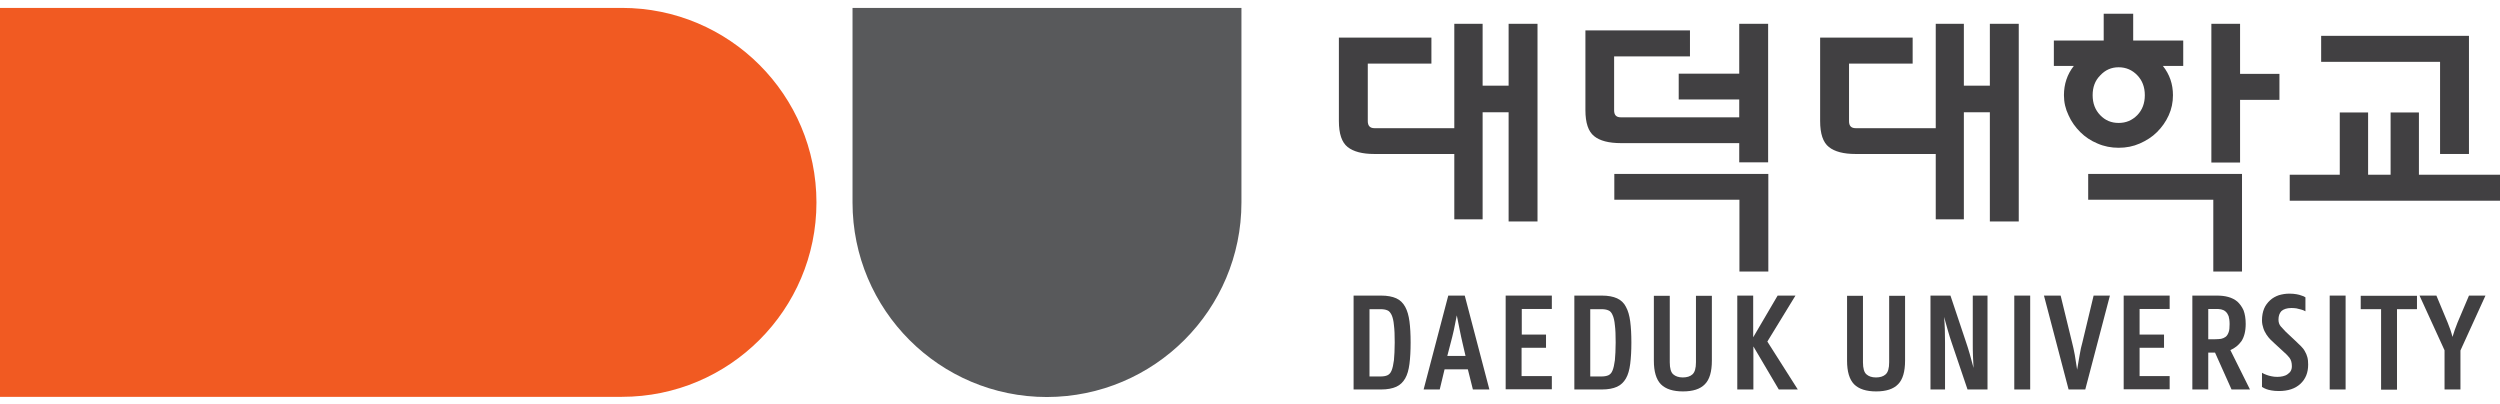 <svg width="229" height="37" viewBox="0 0 229 37" fill="none" xmlns="http://www.w3.org/2000/svg">
<path d="M56.965 0.724H0V36.35H56.965C66.809 36.35 74.787 28.372 74.787 18.546C74.787 8.702 66.809 0.724 56.965 0.724Z" fill="#F15A22"/>
<path d="M113.716 18.546V0.724H78.091V18.546C78.091 28.389 86.069 36.367 95.895 36.367C105.738 36.35 113.716 28.372 113.716 18.546Z" fill="#58595B"/>
<path d="M134.191 14.105H125.893C124.792 14.105 123.974 13.891 123.441 13.465C122.908 13.039 122.642 12.257 122.642 11.084V3.444H131.117V5.825H125.289V11.102C125.289 11.528 125.502 11.741 125.893 11.741H134.191V14.105ZM140.836 2.182V20.288H138.189V10.284H135.808V20.093H133.214V2.182H135.808V7.85H138.189V2.182H140.836Z" fill="#414042"/>
<path d="M159.563 13.11H148.475C147.374 13.11 146.538 12.896 146.023 12.47C145.49 12.043 145.224 11.262 145.224 10.089V2.786H154.801V5.167H147.853V10.107C147.853 10.533 148.049 10.746 148.457 10.746H159.563V13.11ZM159.332 24.872V18.298H147.871V15.935H161.979V24.872H159.332ZM161.961 2.182V14.869H159.314V9.112H153.77V6.749H159.314V2.182H161.961Z" fill="#414042"/>
<path d="M178.113 14.105H169.975C168.874 14.105 168.056 13.891 167.523 13.465C166.99 13.039 166.724 12.257 166.724 11.084V3.444H175.199V5.825H169.371V11.102C169.371 11.528 169.567 11.741 169.975 11.741H178.113V14.105ZM179.89 2.182V7.85H182.271V2.182H184.918V20.288H182.271V10.284H179.89V20.093H177.314V2.182H179.89Z" fill="#414042"/>
<path d="M189.057 8.72C189.057 7.708 189.359 6.801 189.963 6.037H188.133V3.71H192.699V1.258H195.4V3.71H199.984V6.037H198.119C198.741 6.819 199.043 7.708 199.043 8.72C199.043 9.378 198.918 9.982 198.652 10.568C198.385 11.155 198.03 11.652 197.586 12.096C197.141 12.541 196.608 12.878 196.004 13.145C195.4 13.411 194.76 13.536 194.067 13.536C193.392 13.536 192.735 13.411 192.131 13.145C191.527 12.896 190.994 12.541 190.549 12.096C190.105 11.652 189.732 11.137 189.483 10.568C189.199 9.982 189.057 9.378 189.057 8.72ZM191.686 8.72C191.686 9.467 191.917 10.071 192.379 10.55C192.841 11.03 193.392 11.261 194.067 11.261C194.743 11.261 195.293 11.03 195.773 10.55C196.235 10.071 196.466 9.467 196.466 8.72C196.466 7.974 196.235 7.37 195.773 6.89C195.311 6.411 194.743 6.162 194.067 6.162C193.392 6.162 192.841 6.411 192.379 6.908C191.9 7.388 191.686 7.992 191.686 8.72ZM202.738 24.872V18.298H191.278V15.934H205.368V24.872H202.738ZM205.19 2.182V6.766H208.797V9.147H205.19V14.886H202.561V2.182" fill="#414042"/>
<path d="M229 16.005V18.386H209.739V16.005H214.323V10.302H216.918V16.005H218.979V10.302H221.573V16.005H229ZM223.51 14.104V5.664H212.618V3.283H226.157V14.104H223.51Z" fill="#414042"/>
<path d="M123.989 27.076H126.512C127.081 27.076 127.543 27.165 127.898 27.325C128.254 27.485 128.52 27.751 128.716 28.107C128.911 28.462 129.035 28.906 129.107 29.439C129.178 29.972 129.213 30.63 129.213 31.376C129.213 32.122 129.178 32.779 129.107 33.33C129.035 33.881 128.911 34.325 128.716 34.663C128.52 35.001 128.254 35.267 127.898 35.427C127.543 35.587 127.081 35.676 126.512 35.676H123.989V27.076ZM125.446 28.32V34.485H126.441C126.708 34.485 126.921 34.45 127.081 34.379C127.241 34.308 127.383 34.166 127.472 33.934C127.561 33.721 127.632 33.401 127.685 32.993C127.721 32.584 127.756 32.051 127.756 31.376C127.756 30.718 127.738 30.185 127.685 29.794C127.65 29.386 127.578 29.084 127.472 28.853C127.365 28.64 127.241 28.48 127.081 28.426C126.921 28.355 126.708 28.32 126.441 28.32H125.446Z" fill="#414042"/>
<path d="M134.171 27.076L136.428 35.676H134.917L134.455 33.828H132.323L131.879 35.676H130.404L132.661 27.076H134.171ZM132.572 32.602H134.242L133.958 31.376C133.887 31.056 133.798 30.683 133.709 30.221C133.62 29.777 133.532 29.315 133.443 28.888C133.354 29.332 133.265 29.777 133.176 30.221C133.07 30.683 132.981 31.056 132.892 31.376L132.572 32.602Z" fill="#414042"/>
<path d="M137.919 35.676V27.076H142.148V28.302H139.394V30.647H141.615V31.856H139.376V34.45H142.148V35.658H137.919V35.676Z" fill="#414042"/>
<path d="M144.21 27.076H146.733C147.302 27.076 147.764 27.165 148.119 27.325C148.474 27.485 148.759 27.751 148.936 28.107C149.132 28.462 149.256 28.906 149.327 29.439C149.398 29.972 149.434 30.63 149.434 31.376C149.434 32.122 149.398 32.779 149.327 33.33C149.256 33.881 149.132 34.325 148.936 34.663C148.741 35.001 148.474 35.267 148.119 35.427C147.764 35.587 147.302 35.676 146.733 35.676H144.21V27.076ZM145.667 28.32V34.485H146.68C146.946 34.485 147.142 34.45 147.319 34.379C147.479 34.308 147.621 34.166 147.71 33.934C147.799 33.721 147.87 33.401 147.924 32.993C147.959 32.584 147.995 32.051 147.995 31.376C147.995 30.718 147.977 30.185 147.924 29.794C147.888 29.386 147.817 29.084 147.71 28.853C147.621 28.64 147.479 28.48 147.319 28.426C147.16 28.355 146.946 28.32 146.68 28.32H145.667Z" fill="#414042"/>
<path d="M154.142 34.574C154.515 34.574 154.817 34.485 155.03 34.29C155.243 34.094 155.35 33.739 155.35 33.188V27.094H156.807V33.046C156.807 34.041 156.594 34.77 156.167 35.196C155.741 35.64 155.066 35.853 154.159 35.853C153.253 35.853 152.578 35.64 152.134 35.196C151.707 34.752 151.494 34.041 151.494 33.046V27.094H152.951V33.188C152.951 33.739 153.058 34.112 153.271 34.29C153.466 34.467 153.768 34.574 154.142 34.574Z" fill="#414042"/>
<path d="M159.135 35.676V27.076H160.592V30.896L162.831 27.076H164.465L161.889 31.287L164.678 35.676H162.937L160.61 31.731V35.676H159.135Z" fill="#414042"/>
<path d="M171.839 34.574C172.212 34.574 172.514 34.485 172.727 34.29C172.941 34.094 173.047 33.739 173.047 33.188V27.094H174.504V33.046C174.504 34.041 174.291 34.77 173.864 35.196C173.438 35.64 172.763 35.853 171.857 35.853C170.95 35.853 170.275 35.64 169.831 35.196C169.405 34.752 169.191 34.041 169.191 33.046V27.094H170.648V33.188C170.648 33.739 170.755 34.112 170.968 34.29C171.164 34.467 171.448 34.574 171.839 34.574Z" fill="#414042"/>
<path d="M180.226 35.676L178.769 31.376C178.662 31.074 178.556 30.718 178.431 30.292C178.307 29.866 178.2 29.457 178.076 29.03C178.147 29.741 178.165 30.523 178.165 31.376V35.676H176.832V27.076H178.662L180.101 31.376C180.208 31.678 180.315 32.033 180.439 32.46C180.563 32.886 180.67 33.295 180.777 33.703C180.759 33.348 180.741 32.993 180.723 32.584C180.706 32.193 180.706 31.785 180.706 31.376V27.076H182.056V35.676H180.226Z" fill="#414042"/>
<path d="M184.508 35.676V27.076H185.965V35.676H184.508Z" fill="#414042"/>
<path d="M189.483 35.676L187.227 27.076H188.755L189.803 31.376C189.892 31.696 189.963 32.069 190.052 32.513C190.123 32.975 190.194 33.419 190.265 33.863C190.336 33.419 190.425 32.975 190.496 32.513C190.567 32.069 190.656 31.678 190.745 31.376L191.775 27.076H193.268L191.011 35.676H189.483Z" fill="#414042"/>
<path d="M194.529 35.676V27.076H198.74V28.302H195.986V30.647H198.225V31.856H195.986V34.45H198.74V35.658H194.529V35.676Z" fill="#414042"/>
<path d="M200.819 35.676V27.076H203.058C203.431 27.076 203.787 27.111 204.106 27.2C204.426 27.289 204.711 27.431 204.942 27.627C205.173 27.84 205.368 28.107 205.51 28.426C205.635 28.764 205.706 29.173 205.706 29.67C205.706 30.345 205.563 30.878 205.315 31.252C205.048 31.625 204.711 31.891 204.302 32.069L206.097 35.676H204.409L202.898 32.3H202.276V35.676H200.819ZM202.276 28.32V31.074H202.916C203.111 31.074 203.289 31.056 203.449 31.038C203.609 31.003 203.733 30.949 203.858 30.861C203.982 30.772 204.071 30.63 204.142 30.434C204.213 30.256 204.231 30.008 204.231 29.688C204.231 29.386 204.195 29.137 204.142 28.959C204.071 28.782 203.982 28.64 203.858 28.533C203.733 28.426 203.609 28.373 203.449 28.337C203.289 28.302 203.111 28.302 202.916 28.302H202.276V28.32Z" fill="#414042"/>
<path d="M209.899 28.213C209.473 28.213 209.171 28.32 208.975 28.497C208.797 28.693 208.709 28.942 208.709 29.279C208.709 29.528 208.78 29.741 208.922 29.901C209.064 30.061 209.224 30.221 209.366 30.381L210.237 31.198C210.432 31.376 210.61 31.553 210.752 31.696C210.894 31.838 211.036 31.998 211.125 32.175C211.232 32.353 211.303 32.531 211.356 32.726C211.409 32.922 211.427 33.153 211.427 33.401C211.427 34.13 211.196 34.716 210.716 35.16C210.237 35.605 209.579 35.818 208.744 35.818C208.478 35.818 208.264 35.8 208.069 35.764C207.873 35.729 207.714 35.693 207.589 35.64C207.447 35.587 207.305 35.516 207.198 35.445V34.148C207.323 34.219 207.465 34.29 207.625 34.343C207.749 34.396 207.909 34.432 208.069 34.467C208.229 34.503 208.406 34.521 208.602 34.521C208.78 34.521 208.94 34.503 209.099 34.467C209.259 34.432 209.402 34.379 209.526 34.29C209.65 34.201 209.757 34.112 209.828 33.988C209.899 33.863 209.935 33.721 209.935 33.544C209.935 33.224 209.864 32.975 209.721 32.779C209.579 32.602 209.419 32.424 209.224 32.264L208.318 31.429C208.211 31.34 208.087 31.216 207.962 31.091C207.838 30.967 207.714 30.807 207.607 30.647C207.5 30.47 207.394 30.292 207.323 30.061C207.252 29.848 207.198 29.617 207.198 29.35C207.198 28.924 207.269 28.568 207.394 28.266C207.518 27.964 207.714 27.715 207.945 27.502C208.176 27.289 208.442 27.147 208.744 27.04C209.046 26.951 209.366 26.898 209.704 26.898C209.952 26.898 210.166 26.916 210.361 26.951C210.556 26.987 210.699 27.023 210.823 27.076C210.965 27.111 211.072 27.165 211.178 27.236V28.515C211.054 28.444 210.93 28.391 210.787 28.355C210.663 28.32 210.539 28.284 210.361 28.248C210.237 28.231 210.077 28.213 209.899 28.213Z" fill="#414042"/>
<path d="M213.4 35.676V27.076H214.857V35.676H213.4Z" fill="#414042"/>
<path d="M221.413 28.32H219.565V35.694H218.108V28.32H216.242V27.094H221.395V28.32H221.413Z" fill="#414042"/>
<path d="M223.92 35.676V32.087L221.628 27.076H223.174L224.204 29.546C224.293 29.759 224.364 29.972 224.453 30.203C224.524 30.416 224.595 30.647 224.649 30.861C224.72 30.647 224.791 30.434 224.862 30.203C224.933 29.99 225.022 29.759 225.111 29.546L226.159 27.076H227.669L225.377 32.104V35.676H223.92Z" fill="#414042"/>
</svg>
